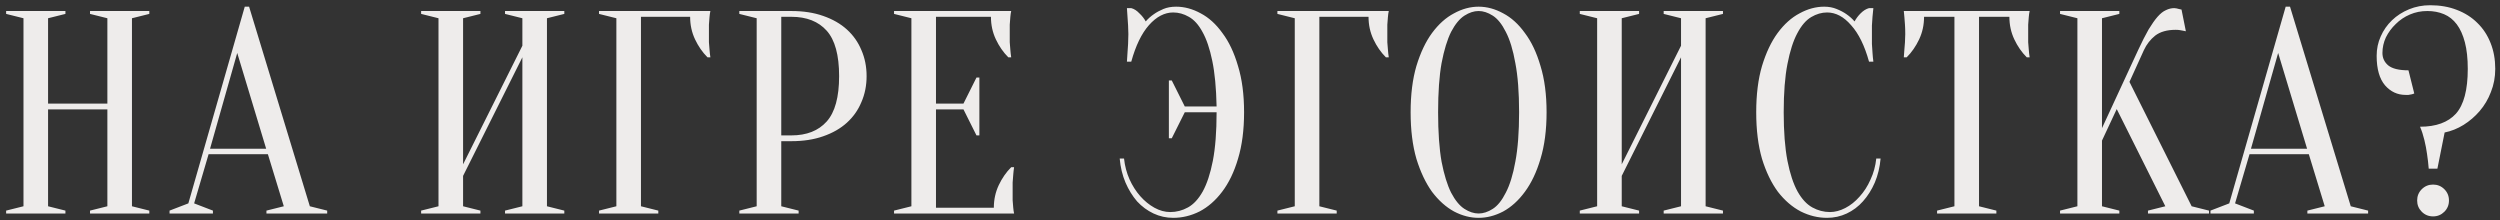 <?xml version="1.0" encoding="UTF-8"?> <svg xmlns="http://www.w3.org/2000/svg" width="363" height="32" viewBox="0 0 363 32" fill="none"><rect x="0" y="0" width="363" height="32" fill="#333333" stroke="none"/><path d="M6.98 15.88V29.95L9.5 30.58V31H0.89V30.58L3.41 29.95V2.65L0.89 2.02V1.6H9.5V2.02L6.98 2.65V15.04H15.59V2.65L13.07 2.02V1.6H21.68V2.02L19.16 2.65V29.95L21.68 30.58V31H13.07V30.58L15.59 29.95V15.88H6.98ZM30.498 21.592H38.646L34.446 7.69L30.498 21.592ZM38.898 22.39H30.288L28.188 29.53L30.918 30.58V31H24.618V30.58L27.348 29.53L35.538 0.97H36.168L44.988 29.95L47.508 30.58V31H38.688V30.58L41.208 29.95L38.898 22.39ZM67.239 25.54V29.95L69.758 30.58V31H61.148V30.58L63.669 29.95V2.65L61.148 2.02V1.6H69.758V2.02L67.239 2.65V23.86L75.849 6.64V2.65L73.329 2.02V1.6H81.939V2.02L79.418 2.65V29.95L81.939 30.58V31H73.329V30.58L75.849 29.95V8.32L67.239 25.54ZM93.067 29.95L95.587 30.58V31H86.977V30.58L89.497 29.95V2.65L86.977 2.02V1.6H103.147C103.091 1.852 103.049 2.146 103.021 2.482C102.993 2.79 102.965 3.154 102.937 3.574C102.937 3.966 102.937 4.428 102.937 4.96C102.937 5.352 102.937 5.744 102.937 6.136C102.965 6.5 102.993 6.85 103.021 7.186C103.049 7.578 103.091 7.956 103.147 8.32H102.727C101.999 7.592 101.397 6.724 100.921 5.716C100.445 4.708 100.207 3.616 100.207 2.44H93.067V29.95ZM113.44 20.5V29.95L115.96 30.58V31H107.35V30.58L109.87 29.95V2.65L107.35 2.02V1.6H114.91C116.646 1.6 118.186 1.838 119.53 2.314C120.902 2.79 122.05 3.448 122.974 4.288C123.898 5.128 124.598 6.122 125.074 7.27C125.578 8.418 125.83 9.678 125.83 11.05C125.83 12.422 125.578 13.682 125.074 14.83C124.598 15.978 123.898 16.972 122.974 17.812C122.05 18.652 120.902 19.31 119.53 19.786C118.186 20.262 116.646 20.5 114.91 20.5H113.44ZM113.44 19.66H114.91C117.122 19.66 118.83 18.988 120.034 17.644C121.238 16.3 121.84 14.102 121.84 11.05C121.84 7.998 121.238 5.8 120.034 4.456C118.83 3.112 117.122 2.44 114.91 2.44H113.44V19.66ZM144.305 30.16C144.305 28.984 144.543 27.892 145.019 26.884C145.495 25.876 146.097 25.008 146.825 24.28H147.245C147.189 24.644 147.147 25.022 147.119 25.414C147.091 25.75 147.063 26.114 147.035 26.506C147.035 26.898 147.035 27.276 147.035 27.64C147.035 28.172 147.035 28.648 147.035 29.068C147.063 29.46 147.091 29.81 147.119 30.118C147.147 30.454 147.189 30.748 147.245 31H129.815V30.58L132.335 29.95V2.65L129.815 2.02V1.6H146.825C146.769 1.852 146.727 2.146 146.699 2.482C146.671 2.79 146.643 3.154 146.615 3.574C146.615 3.966 146.615 4.428 146.615 4.96C146.615 5.352 146.615 5.744 146.615 6.136C146.643 6.5 146.671 6.85 146.699 7.186C146.727 7.578 146.769 7.956 146.825 8.32H146.405C145.677 7.592 145.075 6.724 144.599 5.716C144.123 4.708 143.885 3.616 143.885 2.44H135.905V15.04H139.895L141.785 11.26H142.205V19.66H141.785L139.895 15.88H135.905V30.16H144.305ZM170.35 1.81C169.09 1.81 167.914 2.426 166.822 3.658C165.758 4.862 164.904 6.626 164.26 8.95H163.63C163.658 8.53 163.686 8.096 163.714 7.648C163.742 7.256 163.77 6.836 163.798 6.388C163.826 5.912 163.84 5.436 163.84 4.96C163.84 4.54 163.826 4.12 163.798 3.7C163.77 3.252 163.742 2.832 163.714 2.44C163.686 2.02 163.658 1.6 163.63 1.18H164.26C164.68 1.292 165.072 1.544 165.436 1.936C165.828 2.3 166.136 2.692 166.36 3.112C166.696 2.72 167.088 2.37 167.536 2.062C167.928 1.782 168.39 1.53 168.922 1.306C169.454 1.082 170.07 0.97 170.77 0.97C171.974 0.97 173.164 1.292 174.34 1.936C175.516 2.552 176.566 3.504 177.49 4.792C178.442 6.052 179.198 7.648 179.758 9.58C180.346 11.484 180.64 13.724 180.64 16.3C180.64 18.876 180.346 21.13 179.758 23.062C179.198 24.966 178.428 26.562 177.448 27.85C176.496 29.11 175.404 30.062 174.172 30.706C172.94 31.322 171.666 31.63 170.35 31.63C169.342 31.63 168.39 31.42 167.494 31C166.598 30.58 165.8 29.992 165.1 29.236C164.428 28.452 163.868 27.542 163.42 26.506C162.972 25.442 162.692 24.28 162.58 23.02H163.21C163.322 24.084 163.588 25.092 164.008 26.044C164.428 26.968 164.946 27.78 165.562 28.48C166.178 29.18 166.864 29.74 167.62 30.16C168.376 30.58 169.146 30.79 169.93 30.79C170.826 30.79 171.68 30.566 172.492 30.118C173.304 29.67 174.018 28.9 174.634 27.808C175.25 26.688 175.74 25.204 176.104 23.356C176.468 21.48 176.65 19.128 176.65 16.3H172.03L170.14 20.08H169.72V11.68H170.14L172.03 15.46H176.65C176.594 12.772 176.384 10.56 176.02 8.824C175.656 7.06 175.18 5.66 174.592 4.624C174.032 3.588 173.374 2.86 172.618 2.44C171.89 2.02 171.134 1.81 170.35 1.81ZM191.57 29.95L194.09 30.58V31H185.48V30.58L188 29.95V2.65L185.48 2.02V1.6H201.65C201.594 1.852 201.552 2.146 201.524 2.482C201.496 2.79 201.468 3.154 201.44 3.574C201.44 3.966 201.44 4.428 201.44 4.96C201.44 5.352 201.44 5.744 201.44 6.136C201.468 6.5 201.496 6.85 201.524 7.186C201.552 7.578 201.594 7.956 201.65 8.32H201.23C200.502 7.592 199.9 6.724 199.424 5.716C198.948 4.708 198.71 3.616 198.71 2.44H191.57V29.95ZM224.563 16.3C224.563 18.876 224.269 21.13 223.681 23.062C223.121 24.966 222.365 26.562 221.413 27.85C220.489 29.11 219.439 30.062 218.263 30.706C217.087 31.322 215.897 31.63 214.693 31.63C213.489 31.63 212.299 31.322 211.123 30.706C209.947 30.062 208.883 29.11 207.931 27.85C207.007 26.562 206.251 24.966 205.663 23.062C205.103 21.13 204.823 18.876 204.823 16.3C204.823 13.724 205.103 11.484 205.663 9.58C206.251 7.648 207.007 6.052 207.931 4.792C208.883 3.504 209.947 2.552 211.123 1.936C212.299 1.292 213.489 0.97 214.693 0.97C215.897 0.97 217.087 1.292 218.263 1.936C219.439 2.552 220.489 3.504 221.413 4.792C222.365 6.052 223.121 7.648 223.681 9.58C224.269 11.484 224.563 13.724 224.563 16.3ZM220.573 16.3C220.573 13.416 220.391 11.036 220.027 9.16C219.691 7.256 219.229 5.744 218.641 4.624C218.081 3.504 217.451 2.72 216.751 2.272C216.051 1.824 215.365 1.6 214.693 1.6C214.021 1.6 213.335 1.824 212.635 2.272C211.935 2.72 211.291 3.504 210.703 4.624C210.143 5.744 209.681 7.256 209.317 9.16C208.981 11.036 208.813 13.416 208.813 16.3C208.813 19.184 208.981 21.578 209.317 23.482C209.681 25.358 210.143 26.856 210.703 27.976C211.291 29.096 211.935 29.88 212.635 30.328C213.335 30.776 214.021 31 214.693 31C215.365 31 216.051 30.776 216.751 30.328C217.451 29.88 218.081 29.096 218.641 27.976C219.229 26.856 219.691 25.358 220.027 23.482C220.391 21.578 220.573 19.184 220.573 16.3ZM235.475 25.54V29.95L237.995 30.58V31H229.385V30.58L231.905 29.95V2.65L229.385 2.02V1.6H237.995V2.02L235.475 2.65V23.86L244.085 6.64V2.65L241.565 2.02V1.6H250.175V2.02L247.655 2.65V29.95L250.175 30.58V31H241.565V30.58L244.085 29.95V8.32L235.475 25.54ZM265.293 1.81C264.509 1.81 263.739 2.034 262.983 2.482C262.227 2.93 261.555 3.714 260.967 4.834C260.379 5.926 259.903 7.41 259.539 9.286C259.175 11.134 258.993 13.472 258.993 16.3C258.993 19.128 259.175 21.48 259.539 23.356C259.903 25.204 260.393 26.688 261.009 27.808C261.625 28.9 262.339 29.67 263.151 30.118C263.963 30.566 264.817 30.79 265.713 30.79C266.441 30.79 267.183 30.594 267.939 30.202C268.695 29.81 269.381 29.264 269.997 28.564C270.641 27.864 271.173 27.038 271.593 26.086C272.041 25.134 272.321 24.112 272.433 23.02H273.063C272.951 24.28 272.671 25.442 272.223 26.506C271.775 27.542 271.201 28.452 270.501 29.236C269.829 29.992 269.045 30.58 268.149 31C267.253 31.42 266.301 31.63 265.293 31.63C263.977 31.63 262.703 31.322 261.471 30.706C260.239 30.062 259.133 29.11 258.153 27.85C257.201 26.562 256.431 24.966 255.843 23.062C255.283 21.13 255.003 18.876 255.003 16.3C255.003 13.724 255.283 11.484 255.843 9.58C256.431 7.648 257.187 6.052 258.111 4.792C259.063 3.504 260.127 2.552 261.303 1.936C262.479 1.292 263.669 0.97 264.873 0.97C265.545 0.97 266.147 1.082 266.679 1.306C267.239 1.53 267.715 1.782 268.107 2.062C268.555 2.37 268.947 2.72 269.283 3.112C269.507 2.692 269.801 2.3 270.165 1.936C270.557 1.544 270.963 1.292 271.383 1.18H272.013C271.957 1.6 271.915 2.02 271.887 2.44C271.859 2.832 271.831 3.252 271.803 3.7C271.803 4.12 271.803 4.54 271.803 4.96C271.803 5.436 271.803 5.912 271.803 6.388C271.831 6.836 271.859 7.256 271.887 7.648C271.915 8.096 271.957 8.53 272.013 8.95H271.383C270.739 6.626 269.871 4.862 268.779 3.658C267.715 2.426 266.553 1.81 265.293 1.81ZM287.353 29.95L289.873 30.58V31H281.263V30.58L283.783 29.95V2.44H279.373C279.373 3.616 279.135 4.708 278.659 5.716C278.183 6.724 277.581 7.592 276.853 8.32H276.433C276.461 7.956 276.489 7.578 276.517 7.186C276.545 6.85 276.573 6.5 276.601 6.136C276.629 5.744 276.643 5.352 276.643 4.96C276.643 4.428 276.629 3.966 276.601 3.574C276.573 3.154 276.545 2.79 276.517 2.482C276.489 2.146 276.461 1.852 276.433 1.6H294.703C294.647 1.852 294.605 2.146 294.577 2.482C294.549 2.79 294.521 3.154 294.493 3.574C294.493 3.966 294.493 4.428 294.493 4.96C294.493 5.352 294.493 5.744 294.493 6.136C294.521 6.5 294.549 6.85 294.577 7.186C294.605 7.578 294.647 7.956 294.703 8.32H294.283C293.555 7.592 292.953 6.724 292.477 5.716C292.001 4.708 291.763 3.616 291.763 2.44H287.353V29.95ZM305.208 20.416V29.95L307.728 30.58V31H299.118V30.58L301.638 29.95V2.65L299.118 2.02V1.6H307.728V2.02L305.208 2.65V18.61L310.458 7.27C311.018 6.066 311.522 5.072 311.97 4.288C312.446 3.504 312.88 2.888 313.272 2.44C313.692 1.964 314.098 1.642 314.49 1.474C314.882 1.278 315.288 1.18 315.708 1.18C315.82 1.18 315.932 1.194 316.044 1.222C316.156 1.25 316.268 1.278 316.38 1.306C316.492 1.334 316.618 1.362 316.758 1.39L317.388 4.54C317.248 4.512 317.108 4.484 316.968 4.456C316.828 4.428 316.674 4.4 316.506 4.372C316.338 4.344 316.142 4.33 315.918 4.33C314.658 4.33 313.664 4.61 312.936 5.17C312.236 5.73 311.69 6.43 311.298 7.27L309.198 11.89L318.228 29.95L320.748 30.58V31H311.886V30.58L314.406 29.95L307.35 15.838L305.208 20.416ZM326.84 21.592H334.988L330.788 7.69L326.84 21.592ZM335.24 22.39H326.63L324.53 29.53L327.26 30.58V31H320.96V30.58L323.69 29.53L331.88 0.97H332.51L341.33 29.95L343.85 30.58V31H335.03V30.58L337.55 29.95L335.24 22.39ZM350.97 29.11C350.97 28.466 351.194 27.92 351.642 27.472C352.09 27.024 352.636 26.8 353.28 26.8C353.924 26.8 354.47 27.024 354.918 27.472C355.366 27.92 355.59 28.466 355.59 29.11C355.59 29.754 355.366 30.3 354.918 30.748C354.47 31.196 353.924 31.42 353.28 31.42C352.636 31.42 352.09 31.196 351.642 30.748C351.194 30.3 350.97 29.754 350.97 29.11ZM362.31 10C362.31 11.204 362.1 12.324 361.68 13.36C361.288 14.396 360.742 15.32 360.042 16.132C359.37 16.916 358.586 17.588 357.69 18.148C356.822 18.68 355.912 19.044 354.96 19.24L353.91 24.49H352.65C352.594 23.762 352.51 23.034 352.398 22.306C352.314 21.69 352.188 21.032 352.02 20.332C351.852 19.632 351.642 18.988 351.39 18.4C353.714 18.4 355.45 17.77 356.598 16.51C357.746 15.222 358.32 13.052 358.32 10C358.32 8.488 358.18 7.2 357.9 6.136C357.62 5.072 357.228 4.204 356.724 3.532C356.22 2.86 355.604 2.37 354.876 2.062C354.148 1.754 353.336 1.6 352.44 1.6C351.544 1.6 350.704 1.768 349.92 2.104C349.136 2.44 348.45 2.902 347.862 3.49C347.274 4.05 346.798 4.694 346.434 5.422C346.098 6.15 345.93 6.906 345.93 7.69C345.93 8.418 346.21 9.02 346.77 9.496C347.358 9.972 348.338 10.21 349.71 10.21L350.55 13.57C350.438 13.626 350.312 13.668 350.172 13.696C350.032 13.724 349.878 13.752 349.71 13.78C349.57 13.78 349.43 13.78 349.29 13.78C348.114 13.78 347.12 13.318 346.308 12.394C345.496 11.442 345.09 10.014 345.09 8.11C345.09 7.102 345.286 6.164 345.678 5.296C346.07 4.4 346.616 3.616 347.316 2.944C348.016 2.272 348.842 1.74 349.794 1.348C350.746 0.956 351.768 0.76 352.86 0.76C354.288 0.76 355.576 0.984 356.724 1.432C357.9 1.88 358.894 2.51 359.706 3.322C360.546 4.134 361.19 5.114 361.638 6.262C362.086 7.382 362.31 8.628 362.31 10Z" fill="#EEECEB"></path></svg> 
